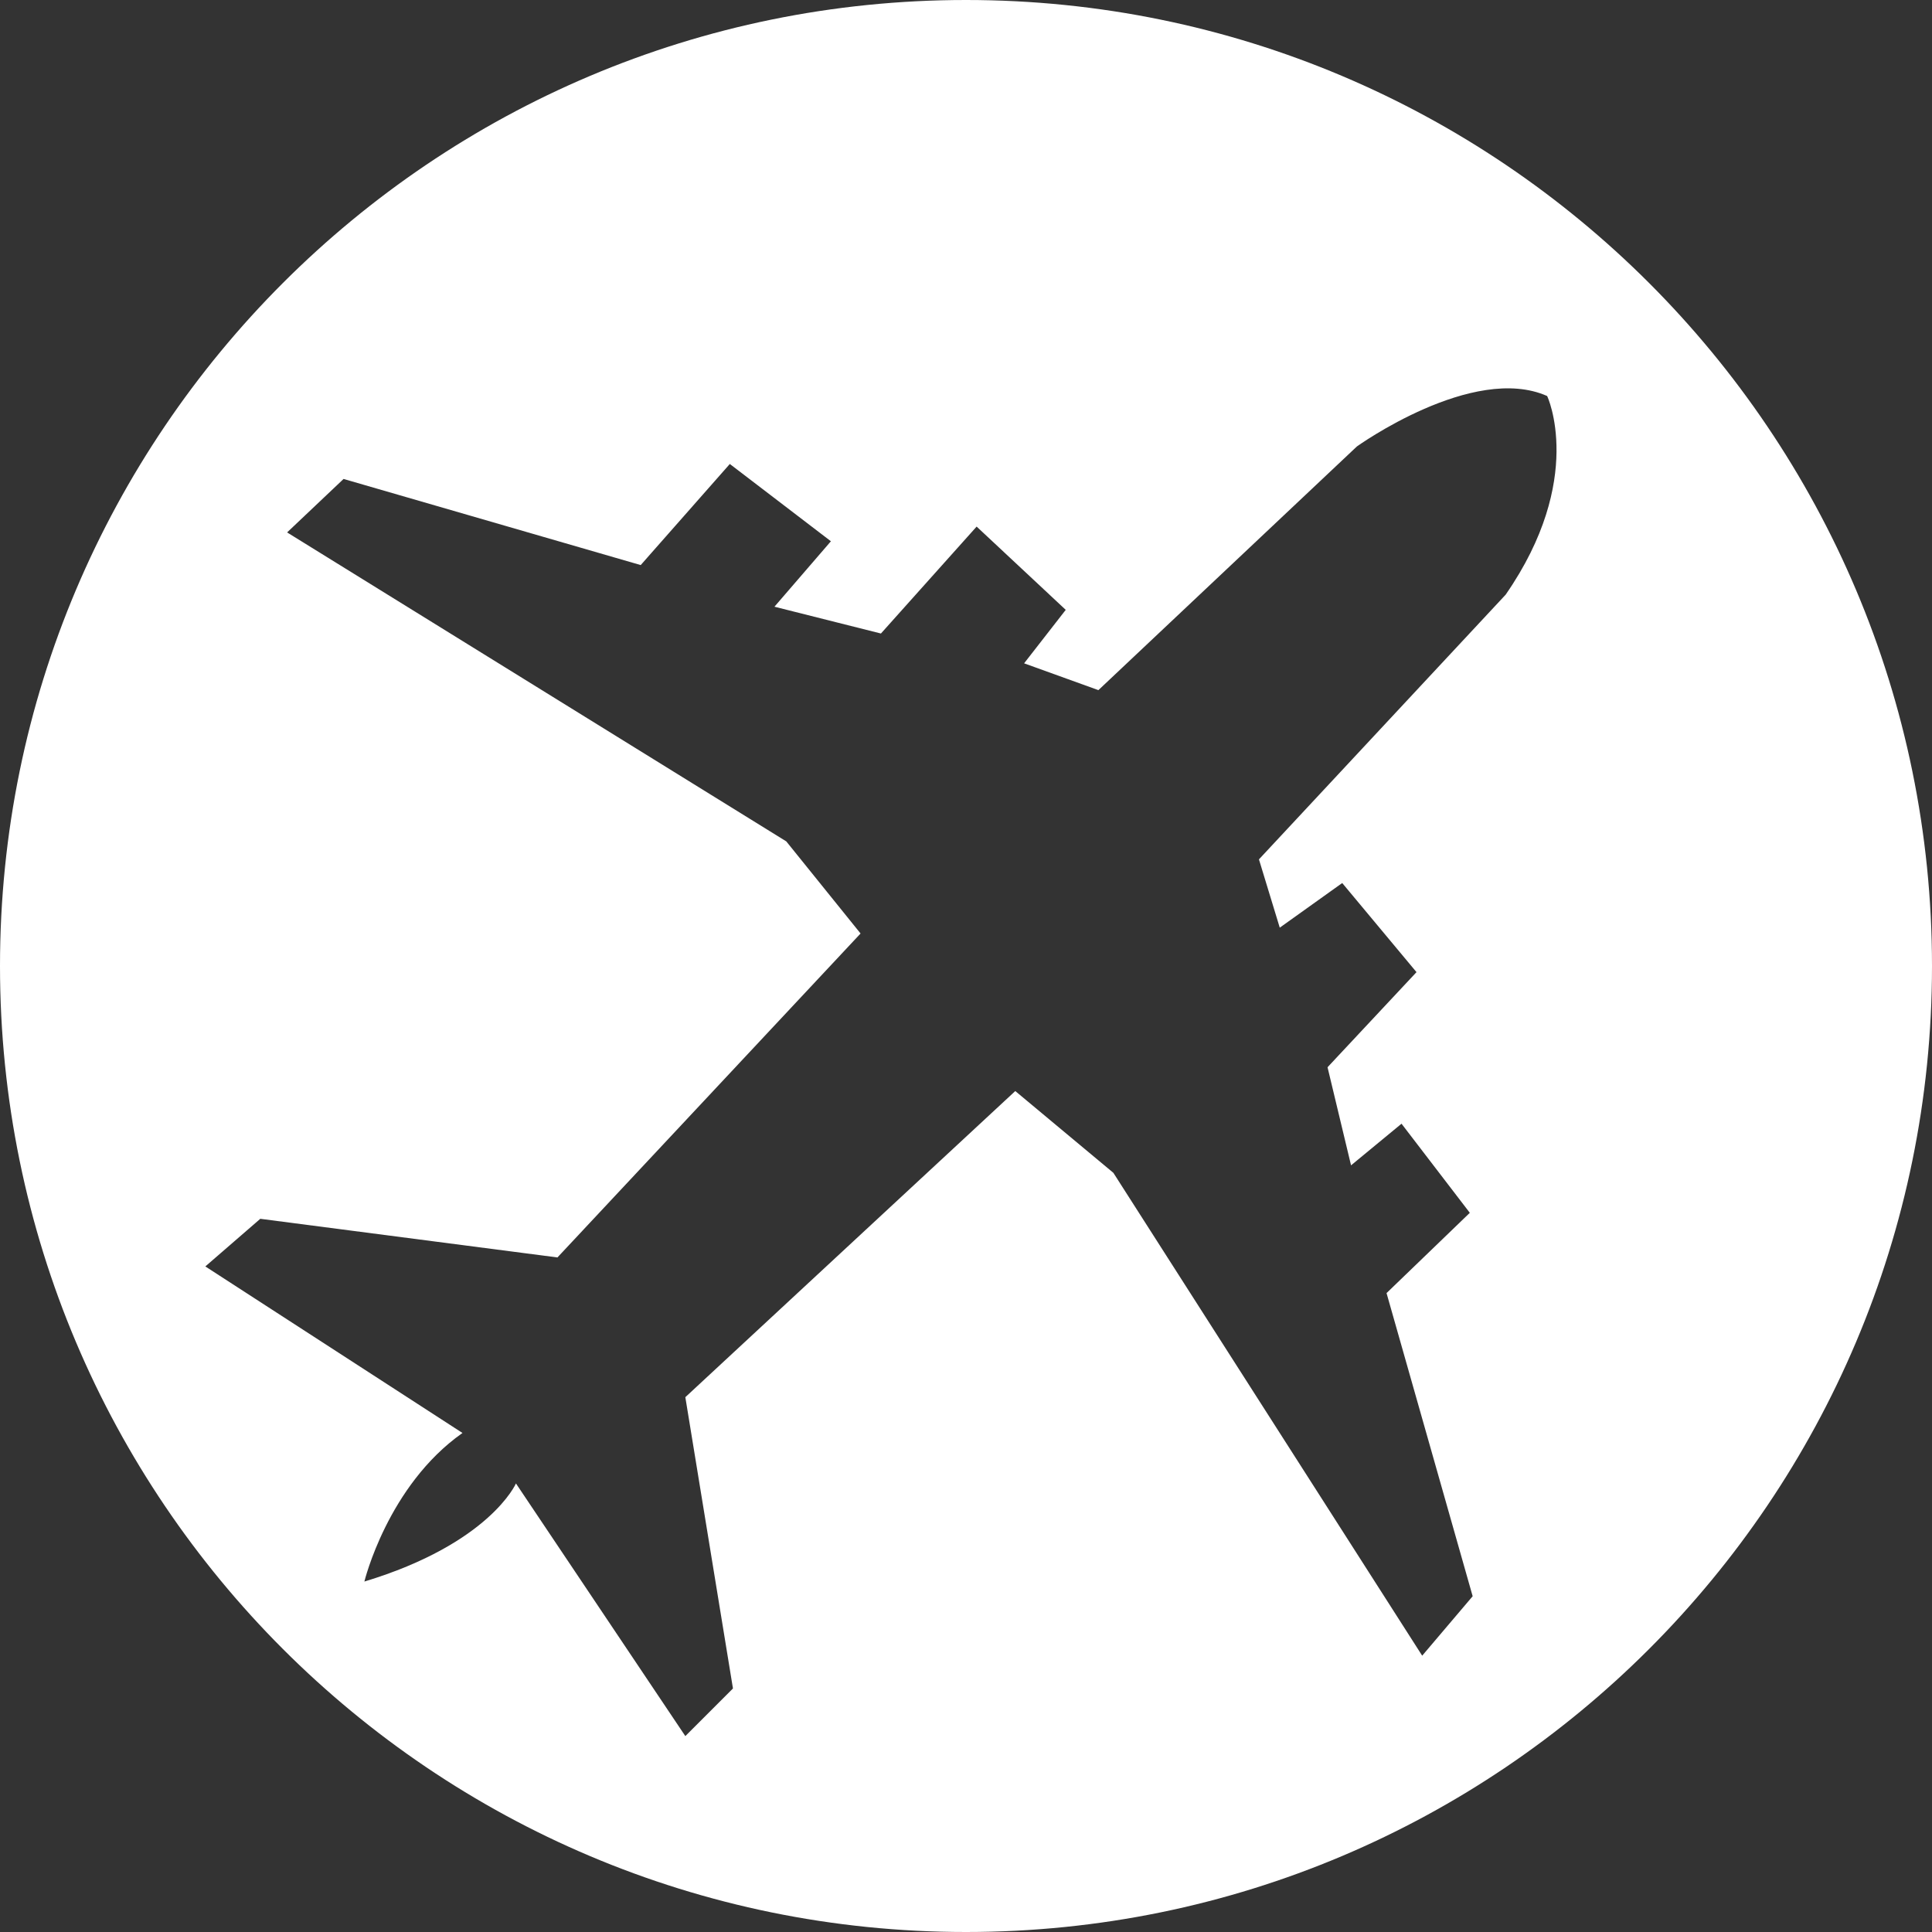 <?xml version="1.0" encoding="UTF-8" standalone="no"?><svg xmlns="http://www.w3.org/2000/svg" xmlns:xlink="http://www.w3.org/1999/xlink" fill="#ffffff" height="1290" preserveAspectRatio="xMidYMid meet" version="1" viewBox="0.0 0.0 1290.0 1290.0" width="1290" zoomAndPan="magnify"><rect x="0.0" y="0.0" width="1290.0" height="1290.0" fill="#333333" stroke="none"/><g id="change1_1"><path d="M645,0C288.8,0,0,288.8,0,645s288.8,645,645,645s645-288.8,645-645S1001.2,0,645,0z M1005.3,397.1 L840.6,573.8l13.9,45.6l41.7-29.8l49.6,59.5l-59.4,63.5l15.7,65.5l33.7-27.8l45.6,59.5l-55.6,53.6l57.5,202.4l-33.7,39.7 L743.4,783.1l-65.5-54.6L457.6,932.9l31.8,194.5l-31.8,31.8L344.5,990.5c0,0-17.4,40.1-101.2,65.5c0,0,15.5-64,65.5-99.2 L137.1,845.6l36.7-31.8l198.4,25.8l202.4-216.3l-49.6-61.5L191.7,355.5l37.7-35.7l198.4,57.5l59.5-67.5l67.5,51.6l-37.7,43.7 l71.1,17.9l63.9-71.4l59.5,55.6l-27.8,35.7l49.6,17.9l172.6-162.7c0,0,77.4-55.6,127-33.7C1033.1,264.2,1058.9,319.8,1005.3,397.1z"/></g></svg>